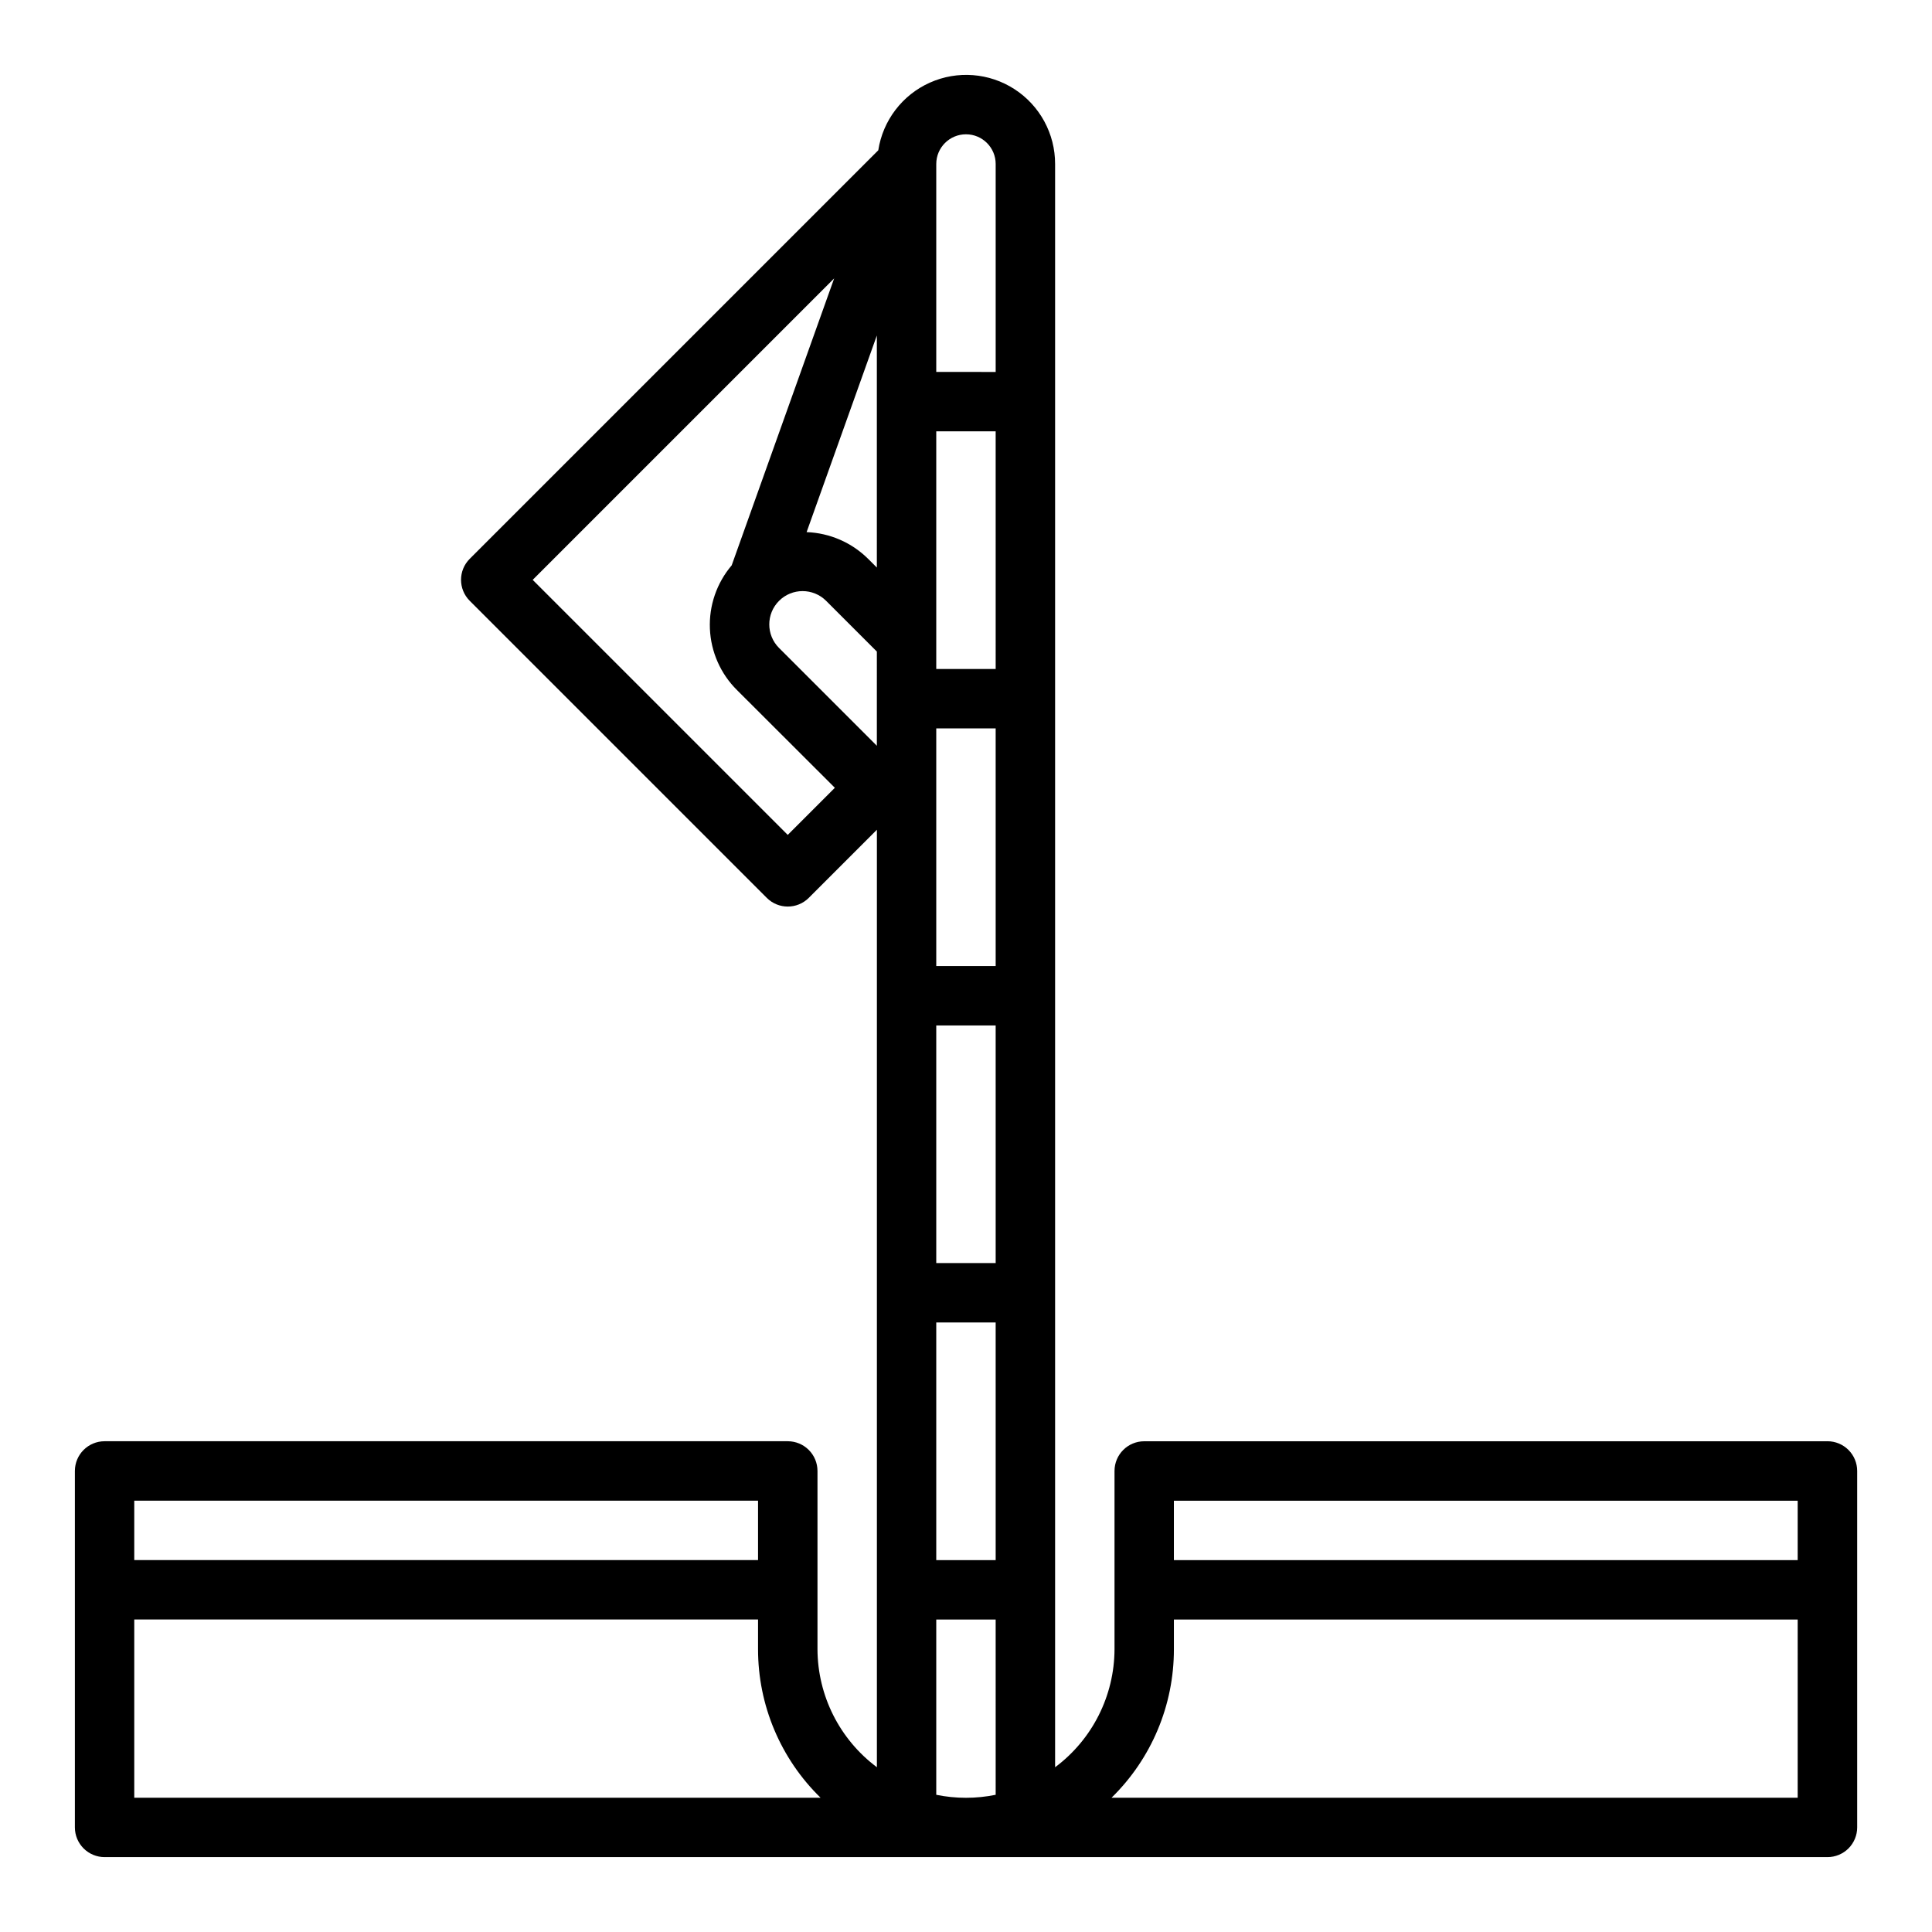 <?xml version="1.0" encoding="UTF-8"?>
<!-- Uploaded to: SVG Repo, www.svgrepo.com, Generator: SVG Repo Mixer Tools -->
<svg fill="#000000" width="800px" height="800px" version="1.1" viewBox="144 144 512 512" xmlns="http://www.w3.org/2000/svg">
 <path d="m628.29 525.95h-181.06c-4.348 0-7.871 3.527-7.871 7.875v47.23c-0.035 12.324-5.867 23.914-15.746 31.285v-424.89c0.012-7.996-4.031-15.453-10.738-19.805-6.707-4.356-15.164-5.008-22.461-1.742-7.301 3.269-12.441 10.016-13.66 17.918l-108.27 108.27c-3.074 3.074-3.074 8.055 0 11.129l78.719 78.719v0.004c3.074 3.07 8.059 3.07 11.133 0l18.051-18.051v248.44c-9.875-7.371-15.707-18.961-15.746-31.285v-47.23c0-2.09-0.828-4.09-2.305-5.566-1.477-1.477-3.477-2.309-5.566-2.309h-181.05c-4.348 0-7.875 3.527-7.875 7.875v94.465c0 2.086 0.832 4.09 2.309 5.566 1.477 1.473 3.477 2.305 5.566 2.305h456.58c2.086 0 4.09-0.832 5.566-2.305 1.473-1.477 2.305-3.481 2.305-5.566v-94.465c0-2.09-0.832-4.09-2.305-5.566-1.477-1.477-3.481-2.309-5.566-2.309zm-448.71 15.746h165.31v15.742h-165.31zm0 78.719v-47.23h165.31v7.871c-0.012 14.816 5.965 29.012 16.57 39.359zm173.18-255.16-67.59-67.586 79.895-79.895-27.16 76.051c-3.973 4.676-6.035 10.68-5.773 16.809 0.262 6.133 2.832 11.938 7.191 16.254l25.922 25.883zm23.617-23.617-25.922-25.922c-3.449-3.445-3.449-9.035 0-12.484 3.445-3.445 9.035-3.445 12.484 0l13.438 13.438zm0-47.23-2.305-2.305h-0.004c-4.352-4.328-10.176-6.859-16.309-7.086l18.617-52.113zm31.488 325.23c-5.195 1.059-10.551 1.059-15.746 0v-46.445h15.742zm0-62.191h-15.746v-62.977h15.742zm0-78.719h-15.746v-62.977h15.742zm0-78.719h-15.746v-62.977h15.742zm0-78.719-15.746-0.004v-62.977h15.742zm0-78.719-15.746-0.004v-55.105c0-4.348 3.527-7.871 7.875-7.871s7.871 3.523 7.871 7.871zm212.54 377.85h-181.84c10.59-10.355 16.551-24.547 16.531-39.359v-7.871h165.31zm0-62.977h-165.31v-15.742h165.31z"/>
</svg>